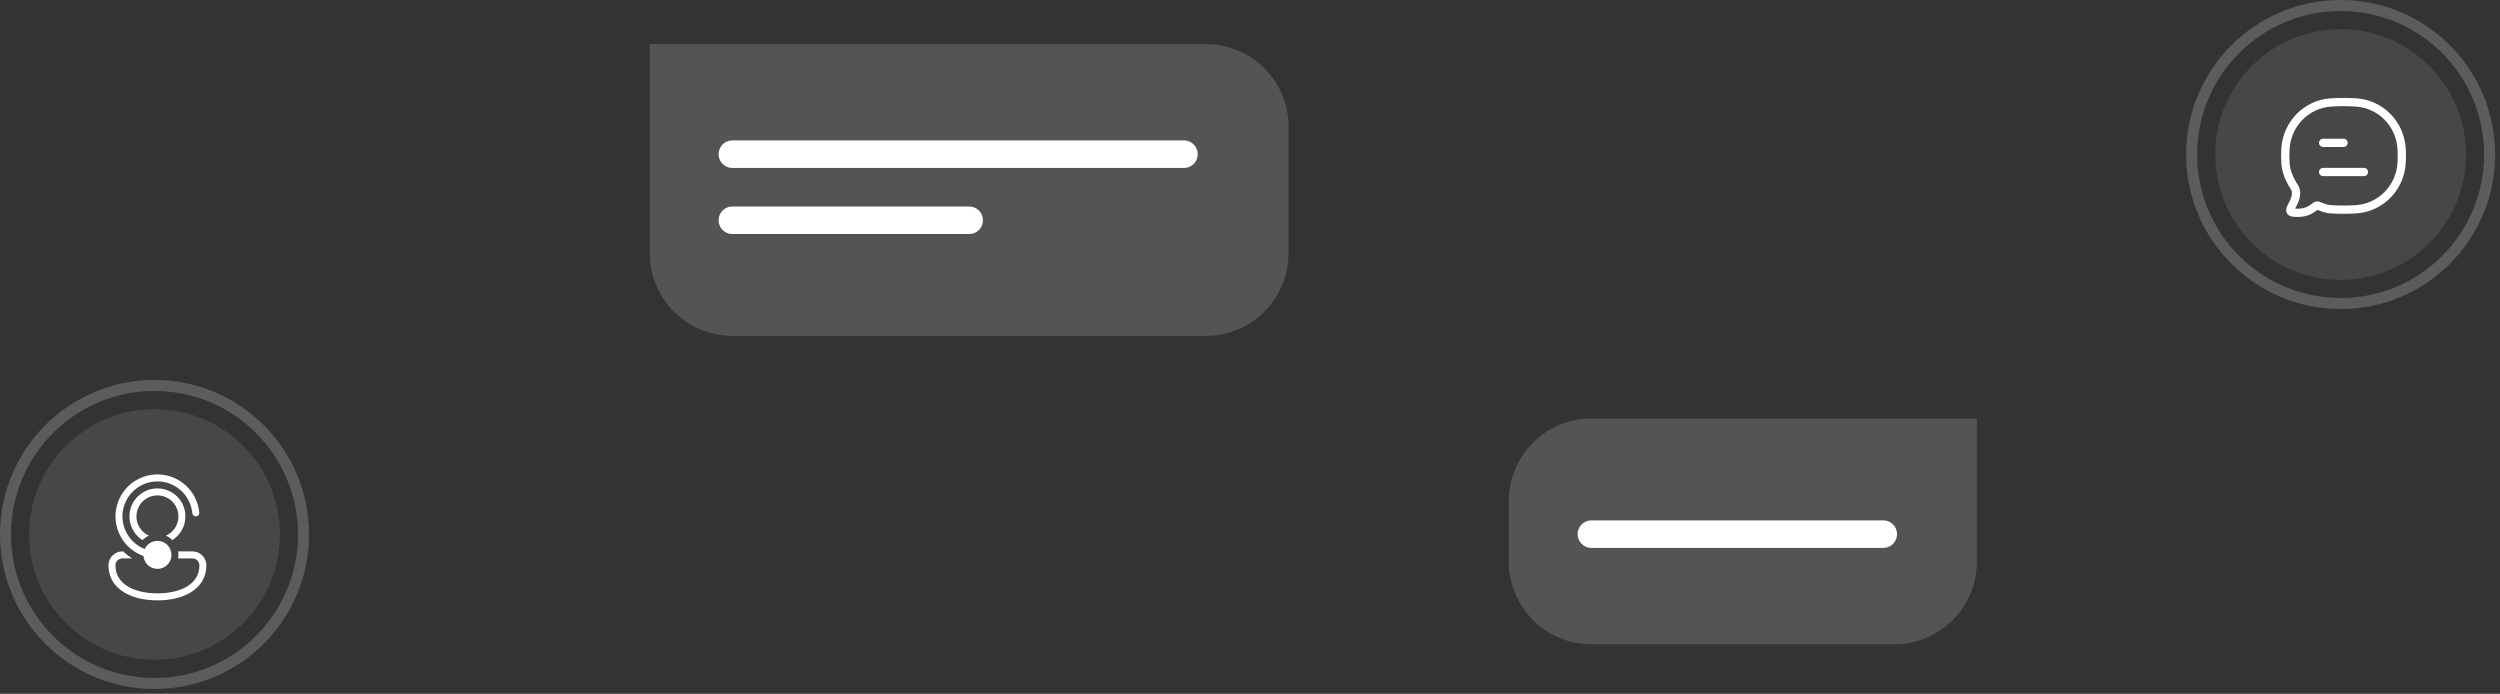 <svg xmlns="http://www.w3.org/2000/svg" width="454" height="126" viewBox="0 0 454 126" fill="none"><rect x="0" y="0" width="454" height="126" fill="#333333" stroke="none"/><path opacity="0.2" d="M118 8H219C227.284 8 234 14.716 234 23V46C234 54.284 227.284 61 219 61H133C124.716 61 118 54.284 118 46V8Z" fill="#D9D9D9"></path><path opacity="0.2" d="M359 76H289C280.716 76 274 82.716 274 91V102C274 110.284 280.716 117 289 117H344C352.284 117 359 110.284 359 102V76Z" fill="#D9D9D9"></path><path d="M133 28H215" stroke="white" stroke-width="5" stroke-linecap="round"></path><path d="M133 40H176" stroke="white" stroke-width="5" stroke-linecap="round"></path><path d="M289 97H342" stroke="white" stroke-width="5" stroke-linecap="round"></path><circle opacity="0.1" cx="28.06" cy="97.059" r="22.765" fill="white"></circle><path d="M28.589 103.306C27.951 103.306 27.335 103.066 26.866 102.633C26.396 102.199 26.107 101.605 26.056 100.968C24.361 100.369 22.933 99.189 22.023 97.639C21.113 96.088 20.781 94.266 21.084 92.494C21.387 90.722 22.306 89.114 23.679 87.954C25.053 86.794 26.792 86.156 28.589 86.153C30.502 86.153 32.344 86.871 33.751 88.166C35.159 89.46 36.028 91.236 36.188 93.142C36.193 93.224 36.181 93.307 36.153 93.385C36.124 93.463 36.08 93.534 36.022 93.593C35.965 93.653 35.896 93.7 35.819 93.732C35.743 93.763 35.66 93.779 35.578 93.777C35.407 93.773 35.245 93.705 35.122 93.588C34.998 93.47 34.923 93.311 34.911 93.142C34.797 92.018 34.387 90.945 33.721 90.033C33.056 89.121 32.159 88.403 31.124 87.953C30.088 87.502 28.952 87.336 27.831 87.471C26.709 87.606 25.645 88.037 24.746 88.72C23.847 89.403 23.146 90.314 22.716 91.358C22.286 92.402 22.142 93.541 22.298 94.659C22.455 95.778 22.907 96.834 23.607 97.719C24.307 98.605 25.231 99.288 26.283 99.698C26.475 99.284 26.774 98.93 27.149 98.671C27.525 98.413 27.963 98.26 28.418 98.23C28.873 98.199 29.327 98.291 29.734 98.496C30.141 98.702 30.485 99.013 30.731 99.397C30.976 99.781 31.114 100.224 31.129 100.679C31.145 101.135 31.037 101.586 30.818 101.986C30.599 102.386 30.277 102.719 29.885 102.951C29.493 103.184 29.045 103.306 28.589 103.306ZM22.248 100.13H22.363C22.859 100.614 23.409 101.041 24.005 101.4H22.248C21.535 101.4 20.966 101.968 20.966 102.671C20.966 104.334 21.756 105.573 23.092 106.423C24.451 107.291 26.385 107.753 28.589 107.753C30.794 107.753 32.728 107.291 34.087 106.423C35.421 105.572 36.213 104.335 36.213 102.671C36.213 102.334 36.079 102.011 35.841 101.773C35.602 101.534 35.279 101.4 34.942 101.4H32.349C32.42 100.98 32.42 100.55 32.349 100.13H34.942C35.616 100.13 36.263 100.398 36.739 100.874C37.216 101.351 37.483 101.997 37.483 102.671C37.483 104.82 36.425 106.44 34.771 107.495C33.142 108.533 30.946 109.024 28.589 109.024C26.233 109.024 24.037 108.533 22.408 107.495C20.754 106.441 19.695 104.818 19.695 102.671C19.695 101.257 20.843 100.13 22.248 100.13ZM33.672 93.777C33.672 94.637 33.454 95.482 33.039 96.235C32.623 96.988 32.023 97.623 31.296 98.08C30.957 97.738 30.556 97.464 30.114 97.271C30.917 96.921 31.574 96.305 31.976 95.527C32.378 94.749 32.5 93.856 32.321 92.999C32.142 92.141 31.673 91.372 30.994 90.82C30.314 90.267 29.465 89.966 28.589 89.966C27.714 89.966 26.865 90.267 26.185 90.82C25.506 91.372 25.037 92.141 24.858 92.999C24.679 93.856 24.801 94.749 25.203 95.527C25.605 96.305 26.262 96.921 27.065 97.271C26.62 97.465 26.22 97.741 25.883 98.08C24.918 97.473 24.185 96.56 23.802 95.486C23.606 94.937 23.507 94.359 23.507 93.777C23.507 92.429 24.043 91.136 24.996 90.183C25.949 89.23 27.241 88.695 28.589 88.695C29.937 88.695 31.23 89.23 32.183 90.183C33.136 91.136 33.672 92.429 33.672 93.777Z" fill="white"></path><circle opacity="0.2" cx="28.059" cy="97.059" r="27.059" stroke="white" stroke-width="2"></circle><circle opacity="0.1" cx="425.06" cy="28.059" r="22.765" fill="white"></circle><circle opacity="0.2" cx="425.059" cy="28.059" r="27.059" stroke="white" stroke-width="2"></circle><path d="M421.882 31.236H429.294M421.882 25.942H425.588M427.886 38.002C432.316 37.708 435.844 34.129 436.134 29.637C436.19 28.758 436.19 27.847 436.134 26.969C435.844 22.477 432.316 18.9 427.886 18.605C426.355 18.504 424.82 18.504 423.29 18.605C418.86 18.899 415.332 22.477 415.042 26.97C414.986 27.858 414.986 28.749 415.042 29.638C415.148 31.274 415.871 32.789 416.723 34.068C417.218 34.963 416.892 36.08 416.376 37.057C416.006 37.761 415.819 38.113 415.969 38.367C416.117 38.621 416.45 38.629 417.116 38.645C418.435 38.677 419.323 38.304 420.028 37.784C420.427 37.489 420.627 37.342 420.765 37.325C420.903 37.308 421.175 37.42 421.717 37.643C422.204 37.844 422.77 37.968 423.289 38.003C424.798 38.102 426.375 38.102 427.887 38.003" stroke="white" stroke-width="1.5" stroke-linecap="round" stroke-linejoin="round"></path></svg>